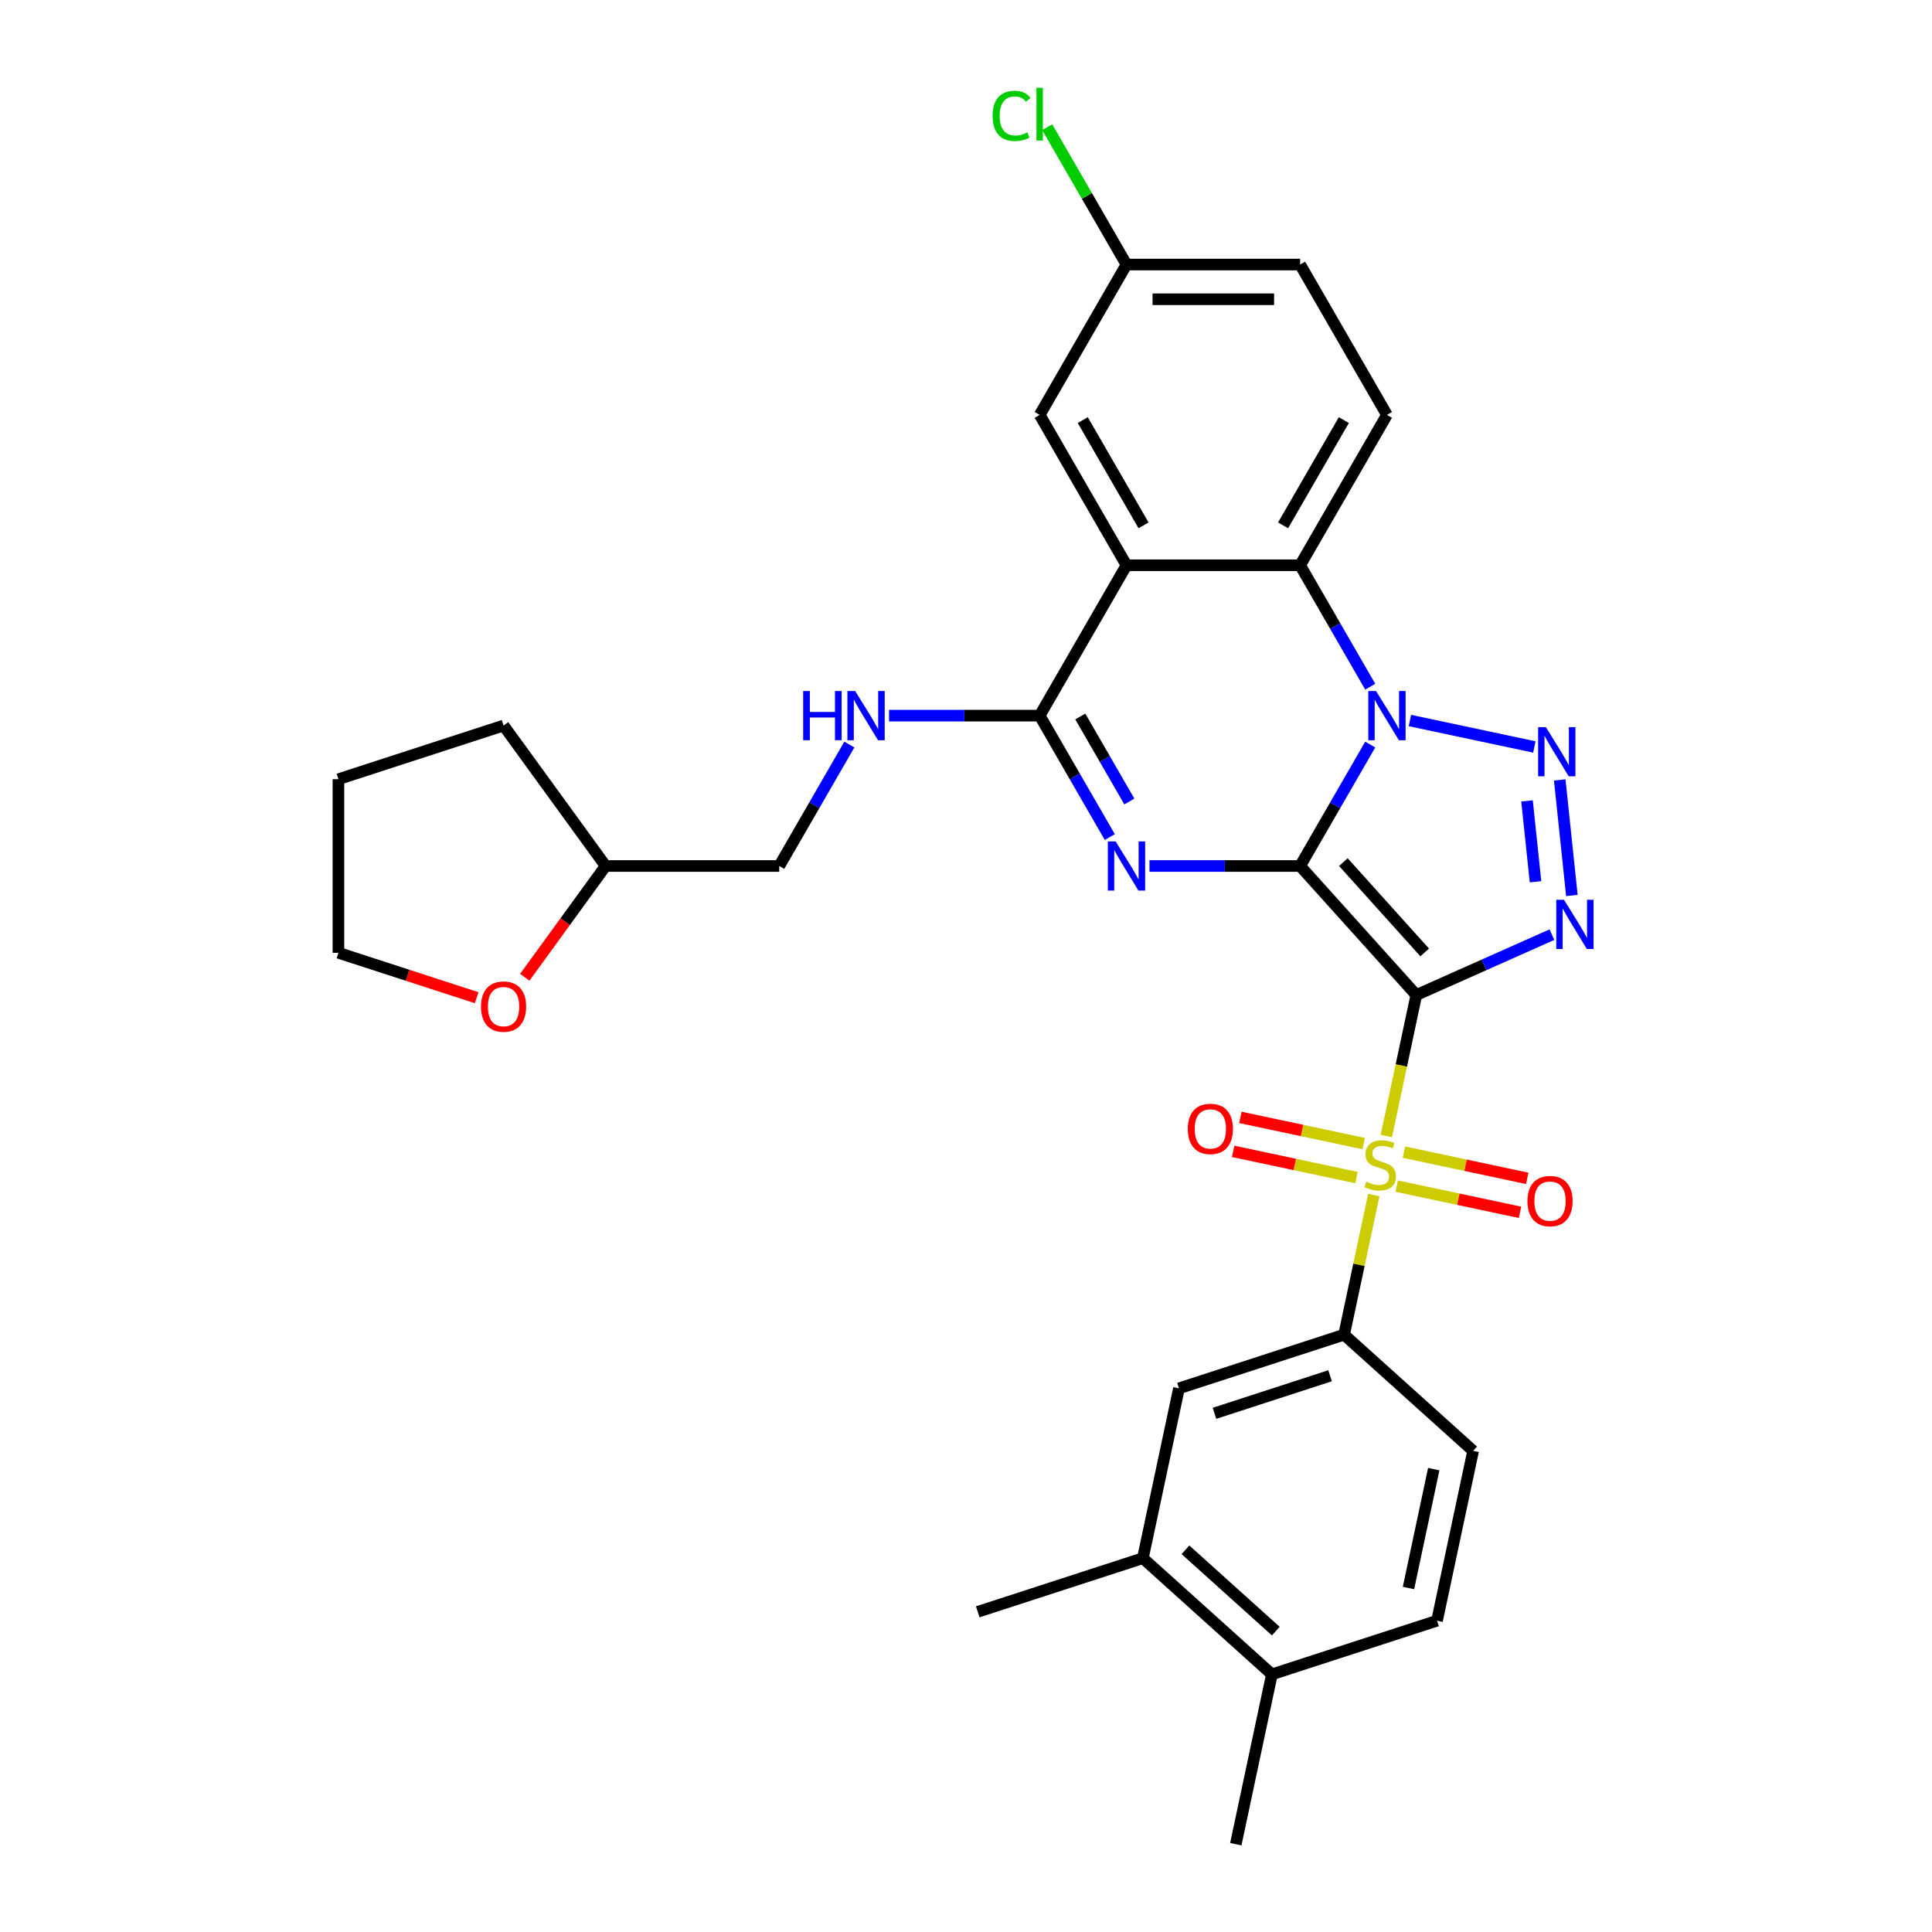 <?xml version='1.0' encoding='iso-8859-1'?>
<svg version='1.1' baseProfile='full'
              xmlns='http://www.w3.org/2000/svg'
                      xmlns:rdkit='http://www.rdkit.org/xml'
                      xmlns:xlink='http://www.w3.org/1999/xlink'
                  xml:space='preserve'
width='1000px' height='1000px' viewBox='0 0 1000 1000'>
<!-- END OF HEADER -->
<rect style='opacity:1.0;fill:#FFFFFF;stroke:none' width='1000' height='1000' x='0' y='0'> </rect>
<path class='bond-0' d='M 672.941,448.238 L 733.075,515.023' style='fill:none;fill-rule:evenodd;stroke:#000000;stroke-width:6px;stroke-linecap:butt;stroke-linejoin:miter;stroke-opacity:1' />
<path class='bond-0' d='M 695.318,446.229 L 737.412,492.979' style='fill:none;fill-rule:evenodd;stroke:#000000;stroke-width:6px;stroke-linecap:butt;stroke-linejoin:miter;stroke-opacity:1' />
<path class='bond-1' d='M 672.941,448.238 L 691.086,416.81' style='fill:none;fill-rule:evenodd;stroke:#000000;stroke-width:6px;stroke-linecap:butt;stroke-linejoin:miter;stroke-opacity:1' />
<path class='bond-1' d='M 691.086,416.81 L 709.231,385.382' style='fill:none;fill-rule:evenodd;stroke:#0000FF;stroke-width:6px;stroke-linecap:butt;stroke-linejoin:miter;stroke-opacity:1' />
<path class='bond-2' d='M 672.941,448.238 L 633.956,448.238' style='fill:none;fill-rule:evenodd;stroke:#000000;stroke-width:6px;stroke-linecap:butt;stroke-linejoin:miter;stroke-opacity:1' />
<path class='bond-2' d='M 633.956,448.238 L 594.971,448.238' style='fill:none;fill-rule:evenodd;stroke:#0000FF;stroke-width:6px;stroke-linecap:butt;stroke-linejoin:miter;stroke-opacity:1' />
<path class='bond-3' d='M 733.075,515.023 L 725.32,551.507' style='fill:none;fill-rule:evenodd;stroke:#000000;stroke-width:6px;stroke-linecap:butt;stroke-linejoin:miter;stroke-opacity:1' />
<path class='bond-3' d='M 725.32,551.507 L 717.565,587.991' style='fill:none;fill-rule:evenodd;stroke:#CCCC00;stroke-width:6px;stroke-linecap:butt;stroke-linejoin:miter;stroke-opacity:1' />
<path class='bond-4' d='M 733.075,515.023 L 768.175,499.395' style='fill:none;fill-rule:evenodd;stroke:#000000;stroke-width:6px;stroke-linecap:butt;stroke-linejoin:miter;stroke-opacity:1' />
<path class='bond-4' d='M 768.175,499.395 L 803.275,483.768' style='fill:none;fill-rule:evenodd;stroke:#0000FF;stroke-width:6px;stroke-linecap:butt;stroke-linejoin:miter;stroke-opacity:1' />
<path class='bond-5' d='M 729.774,372.939 L 794.185,386.63' style='fill:none;fill-rule:evenodd;stroke:#0000FF;stroke-width:6px;stroke-linecap:butt;stroke-linejoin:miter;stroke-opacity:1' />
<path class='bond-8' d='M 709.231,355.438 L 691.086,324.009' style='fill:none;fill-rule:evenodd;stroke:#0000FF;stroke-width:6px;stroke-linecap:butt;stroke-linejoin:miter;stroke-opacity:1' />
<path class='bond-8' d='M 691.086,324.009 L 672.941,292.581' style='fill:none;fill-rule:evenodd;stroke:#000000;stroke-width:6px;stroke-linecap:butt;stroke-linejoin:miter;stroke-opacity:1' />
<path class='bond-6' d='M 574.429,433.266 L 556.284,401.838' style='fill:none;fill-rule:evenodd;stroke:#0000FF;stroke-width:6px;stroke-linecap:butt;stroke-linejoin:miter;stroke-opacity:1' />
<path class='bond-6' d='M 556.284,401.838 L 538.139,370.41' style='fill:none;fill-rule:evenodd;stroke:#000000;stroke-width:6px;stroke-linecap:butt;stroke-linejoin:miter;stroke-opacity:1' />
<path class='bond-6' d='M 584.551,414.851 L 571.849,392.851' style='fill:none;fill-rule:evenodd;stroke:#0000FF;stroke-width:6px;stroke-linecap:butt;stroke-linejoin:miter;stroke-opacity:1' />
<path class='bond-6' d='M 571.849,392.851 L 559.148,370.851' style='fill:none;fill-rule:evenodd;stroke:#000000;stroke-width:6px;stroke-linecap:butt;stroke-linejoin:miter;stroke-opacity:1' />
<path class='bond-9' d='M 711.07,618.547 L 703.388,654.689' style='fill:none;fill-rule:evenodd;stroke:#CCCC00;stroke-width:6px;stroke-linecap:butt;stroke-linejoin:miter;stroke-opacity:1' />
<path class='bond-9' d='M 703.388,654.689 L 695.705,690.832' style='fill:none;fill-rule:evenodd;stroke:#000000;stroke-width:6px;stroke-linecap:butt;stroke-linejoin:miter;stroke-opacity:1' />
<path class='bond-12' d='M 705.852,591.925 L 673.935,585.141' style='fill:none;fill-rule:evenodd;stroke:#CCCC00;stroke-width:6px;stroke-linecap:butt;stroke-linejoin:miter;stroke-opacity:1' />
<path class='bond-12' d='M 673.935,585.141 L 642.018,578.357' style='fill:none;fill-rule:evenodd;stroke:#FF0000;stroke-width:6px;stroke-linecap:butt;stroke-linejoin:miter;stroke-opacity:1' />
<path class='bond-12' d='M 702.115,609.506 L 670.198,602.722' style='fill:none;fill-rule:evenodd;stroke:#CCCC00;stroke-width:6px;stroke-linecap:butt;stroke-linejoin:miter;stroke-opacity:1' />
<path class='bond-12' d='M 670.198,602.722 L 638.281,595.938' style='fill:none;fill-rule:evenodd;stroke:#FF0000;stroke-width:6px;stroke-linecap:butt;stroke-linejoin:miter;stroke-opacity:1' />
<path class='bond-13' d='M 722.928,613.93 L 754.845,620.714' style='fill:none;fill-rule:evenodd;stroke:#CCCC00;stroke-width:6px;stroke-linecap:butt;stroke-linejoin:miter;stroke-opacity:1' />
<path class='bond-13' d='M 754.845,620.714 L 786.762,627.498' style='fill:none;fill-rule:evenodd;stroke:#FF0000;stroke-width:6px;stroke-linecap:butt;stroke-linejoin:miter;stroke-opacity:1' />
<path class='bond-13' d='M 726.665,596.349 L 758.582,603.133' style='fill:none;fill-rule:evenodd;stroke:#CCCC00;stroke-width:6px;stroke-linecap:butt;stroke-linejoin:miter;stroke-opacity:1' />
<path class='bond-13' d='M 758.582,603.133 L 790.499,609.917' style='fill:none;fill-rule:evenodd;stroke:#FF0000;stroke-width:6px;stroke-linecap:butt;stroke-linejoin:miter;stroke-opacity:1' />
<path class='bond-32' d='M 813.6,463.498 L 807.314,403.69' style='fill:none;fill-rule:evenodd;stroke:#0000FF;stroke-width:6px;stroke-linecap:butt;stroke-linejoin:miter;stroke-opacity:1' />
<path class='bond-32' d='M 794.782,456.406 L 790.382,414.54' style='fill:none;fill-rule:evenodd;stroke:#0000FF;stroke-width:6px;stroke-linecap:butt;stroke-linejoin:miter;stroke-opacity:1' />
<path class='bond-7' d='M 538.139,370.41 L 583.073,292.581' style='fill:none;fill-rule:evenodd;stroke:#000000;stroke-width:6px;stroke-linecap:butt;stroke-linejoin:miter;stroke-opacity:1' />
<path class='bond-10' d='M 538.139,370.41 L 499.154,370.41' style='fill:none;fill-rule:evenodd;stroke:#000000;stroke-width:6px;stroke-linecap:butt;stroke-linejoin:miter;stroke-opacity:1' />
<path class='bond-10' d='M 499.154,370.41 L 460.169,370.41' style='fill:none;fill-rule:evenodd;stroke:#0000FF;stroke-width:6px;stroke-linecap:butt;stroke-linejoin:miter;stroke-opacity:1' />
<path class='bond-15' d='M 583.073,292.581 L 538.139,214.753' style='fill:none;fill-rule:evenodd;stroke:#000000;stroke-width:6px;stroke-linecap:butt;stroke-linejoin:miter;stroke-opacity:1' />
<path class='bond-15' d='M 591.898,271.92 L 560.444,217.44' style='fill:none;fill-rule:evenodd;stroke:#000000;stroke-width:6px;stroke-linecap:butt;stroke-linejoin:miter;stroke-opacity:1' />
<path class='bond-31' d='M 583.073,292.581 L 672.941,292.581' style='fill:none;fill-rule:evenodd;stroke:#000000;stroke-width:6px;stroke-linecap:butt;stroke-linejoin:miter;stroke-opacity:1' />
<path class='bond-14' d='M 672.941,292.581 L 717.875,214.753' style='fill:none;fill-rule:evenodd;stroke:#000000;stroke-width:6px;stroke-linecap:butt;stroke-linejoin:miter;stroke-opacity:1' />
<path class='bond-14' d='M 664.116,271.92 L 695.569,217.44' style='fill:none;fill-rule:evenodd;stroke:#000000;stroke-width:6px;stroke-linecap:butt;stroke-linejoin:miter;stroke-opacity:1' />
<path class='bond-11' d='M 695.705,690.832 L 610.236,718.603' style='fill:none;fill-rule:evenodd;stroke:#000000;stroke-width:6px;stroke-linecap:butt;stroke-linejoin:miter;stroke-opacity:1' />
<path class='bond-11' d='M 688.439,712.092 L 628.61,731.531' style='fill:none;fill-rule:evenodd;stroke:#000000;stroke-width:6px;stroke-linecap:butt;stroke-linejoin:miter;stroke-opacity:1' />
<path class='bond-17' d='M 695.705,690.832 L 762.491,750.966' style='fill:none;fill-rule:evenodd;stroke:#000000;stroke-width:6px;stroke-linecap:butt;stroke-linejoin:miter;stroke-opacity:1' />
<path class='bond-22' d='M 439.626,385.382 L 421.481,416.81' style='fill:none;fill-rule:evenodd;stroke:#0000FF;stroke-width:6px;stroke-linecap:butt;stroke-linejoin:miter;stroke-opacity:1' />
<path class='bond-22' d='M 421.481,416.81 L 403.336,448.238' style='fill:none;fill-rule:evenodd;stroke:#000000;stroke-width:6px;stroke-linecap:butt;stroke-linejoin:miter;stroke-opacity:1' />
<path class='bond-16' d='M 610.236,718.603 L 591.551,806.507' style='fill:none;fill-rule:evenodd;stroke:#000000;stroke-width:6px;stroke-linecap:butt;stroke-linejoin:miter;stroke-opacity:1' />
<path class='bond-23' d='M 717.875,214.753 L 672.941,136.925' style='fill:none;fill-rule:evenodd;stroke:#000000;stroke-width:6px;stroke-linecap:butt;stroke-linejoin:miter;stroke-opacity:1' />
<path class='bond-21' d='M 538.139,214.753 L 583.073,136.925' style='fill:none;fill-rule:evenodd;stroke:#000000;stroke-width:6px;stroke-linecap:butt;stroke-linejoin:miter;stroke-opacity:1' />
<path class='bond-26' d='M 591.551,806.507 L 506.081,834.278' style='fill:none;fill-rule:evenodd;stroke:#000000;stroke-width:6px;stroke-linecap:butt;stroke-linejoin:miter;stroke-opacity:1' />
<path class='bond-34' d='M 591.551,806.507 L 658.336,866.641' style='fill:none;fill-rule:evenodd;stroke:#000000;stroke-width:6px;stroke-linecap:butt;stroke-linejoin:miter;stroke-opacity:1' />
<path class='bond-34' d='M 613.595,802.17 L 660.345,844.264' style='fill:none;fill-rule:evenodd;stroke:#000000;stroke-width:6px;stroke-linecap:butt;stroke-linejoin:miter;stroke-opacity:1' />
<path class='bond-20' d='M 762.491,750.966 L 743.806,838.87' style='fill:none;fill-rule:evenodd;stroke:#000000;stroke-width:6px;stroke-linecap:butt;stroke-linejoin:miter;stroke-opacity:1' />
<path class='bond-20' d='M 742.107,760.414 L 729.028,821.948' style='fill:none;fill-rule:evenodd;stroke:#000000;stroke-width:6px;stroke-linecap:butt;stroke-linejoin:miter;stroke-opacity:1' />
<path class='bond-18' d='M 658.336,866.641 L 743.806,838.87' style='fill:none;fill-rule:evenodd;stroke:#000000;stroke-width:6px;stroke-linecap:butt;stroke-linejoin:miter;stroke-opacity:1' />
<path class='bond-28' d='M 658.336,866.641 L 639.651,954.545' style='fill:none;fill-rule:evenodd;stroke:#000000;stroke-width:6px;stroke-linecap:butt;stroke-linejoin:miter;stroke-opacity:1' />
<path class='bond-19' d='M 271.627,505.827 L 292.547,477.032' style='fill:none;fill-rule:evenodd;stroke:#FF0000;stroke-width:6px;stroke-linecap:butt;stroke-linejoin:miter;stroke-opacity:1' />
<path class='bond-19' d='M 292.547,477.032 L 313.468,448.238' style='fill:none;fill-rule:evenodd;stroke:#000000;stroke-width:6px;stroke-linecap:butt;stroke-linejoin:miter;stroke-opacity:1' />
<path class='bond-27' d='M 246.715,516.417 L 210.945,504.794' style='fill:none;fill-rule:evenodd;stroke:#FF0000;stroke-width:6px;stroke-linecap:butt;stroke-linejoin:miter;stroke-opacity:1' />
<path class='bond-27' d='M 210.945,504.794 L 175.175,493.172' style='fill:none;fill-rule:evenodd;stroke:#000000;stroke-width:6px;stroke-linecap:butt;stroke-linejoin:miter;stroke-opacity:1' />
<path class='bond-25' d='M 583.073,136.925 L 562.556,101.388' style='fill:none;fill-rule:evenodd;stroke:#000000;stroke-width:6px;stroke-linecap:butt;stroke-linejoin:miter;stroke-opacity:1' />
<path class='bond-25' d='M 562.556,101.388 L 542.039,65.852' style='fill:none;fill-rule:evenodd;stroke:#00CC00;stroke-width:6px;stroke-linecap:butt;stroke-linejoin:miter;stroke-opacity:1' />
<path class='bond-33' d='M 583.073,136.925 L 672.941,136.925' style='fill:none;fill-rule:evenodd;stroke:#000000;stroke-width:6px;stroke-linecap:butt;stroke-linejoin:miter;stroke-opacity:1' />
<path class='bond-33' d='M 596.553,154.898 L 659.461,154.898' style='fill:none;fill-rule:evenodd;stroke:#000000;stroke-width:6px;stroke-linecap:butt;stroke-linejoin:miter;stroke-opacity:1' />
<path class='bond-24' d='M 403.336,448.238 L 313.468,448.238' style='fill:none;fill-rule:evenodd;stroke:#000000;stroke-width:6px;stroke-linecap:butt;stroke-linejoin:miter;stroke-opacity:1' />
<path class='bond-29' d='M 313.468,448.238 L 260.644,375.533' style='fill:none;fill-rule:evenodd;stroke:#000000;stroke-width:6px;stroke-linecap:butt;stroke-linejoin:miter;stroke-opacity:1' />
<path class='bond-35' d='M 175.175,493.172 L 175.175,403.304' style='fill:none;fill-rule:evenodd;stroke:#000000;stroke-width:6px;stroke-linecap:butt;stroke-linejoin:miter;stroke-opacity:1' />
<path class='bond-30' d='M 260.644,375.533 L 175.175,403.304' style='fill:none;fill-rule:evenodd;stroke:#000000;stroke-width:6px;stroke-linecap:butt;stroke-linejoin:miter;stroke-opacity:1' />
<path  class='atom-2' d='M 712.249 357.684
L 720.589 371.164
Q 721.416 372.495, 722.746 374.903
Q 724.076 377.311, 724.148 377.455
L 724.148 357.684
L 727.527 357.684
L 727.527 383.135
L 724.04 383.135
L 715.089 368.397
Q 714.047 366.671, 712.932 364.694
Q 711.854 362.717, 711.531 362.106
L 711.531 383.135
L 708.223 383.135
L 708.223 357.684
L 712.249 357.684
' fill='#0000FF'/>
<path  class='atom-3' d='M 577.447 435.512
L 585.787 448.993
Q 586.614 450.323, 587.944 452.731
Q 589.274 455.14, 589.346 455.284
L 589.346 435.512
L 592.725 435.512
L 592.725 460.963
L 589.238 460.963
L 580.287 446.225
Q 579.244 444.499, 578.13 442.522
Q 577.052 440.545, 576.728 439.934
L 576.728 460.963
L 573.421 460.963
L 573.421 435.512
L 577.447 435.512
' fill='#0000FF'/>
<path  class='atom-4' d='M 707.201 611.663
Q 707.488 611.771, 708.674 612.274
Q 709.861 612.777, 711.155 613.101
Q 712.485 613.388, 713.779 613.388
Q 716.187 613.388, 717.589 612.238
Q 718.991 611.052, 718.991 609.003
Q 718.991 607.601, 718.272 606.738
Q 717.589 605.875, 716.511 605.408
Q 715.433 604.941, 713.635 604.401
Q 711.37 603.718, 710.004 603.071
Q 708.674 602.424, 707.704 601.058
Q 706.769 599.692, 706.769 597.392
Q 706.769 594.192, 708.926 592.215
Q 711.119 590.238, 715.433 590.238
Q 718.38 590.238, 721.723 591.64
L 720.897 594.408
Q 717.841 593.15, 715.54 593.15
Q 713.06 593.15, 711.694 594.192
Q 710.328 595.199, 710.364 596.96
Q 710.364 598.326, 711.047 599.153
Q 711.766 599.98, 712.772 600.447
Q 713.815 600.914, 715.54 601.454
Q 717.841 602.173, 719.207 602.892
Q 720.573 603.61, 721.544 605.084
Q 722.55 606.522, 722.55 609.003
Q 722.55 612.525, 720.178 614.431
Q 717.841 616.3, 713.923 616.3
Q 711.658 616.3, 709.933 615.797
Q 708.243 615.329, 706.23 614.503
L 707.201 611.663
' fill='#CCCC00'/>
<path  class='atom-5' d='M 809.548 465.745
L 817.888 479.225
Q 818.714 480.555, 820.044 482.964
Q 821.374 485.372, 821.446 485.516
L 821.446 465.745
L 824.825 465.745
L 824.825 491.196
L 821.338 491.196
L 812.388 476.457
Q 811.345 474.732, 810.231 472.755
Q 809.152 470.778, 808.829 470.166
L 808.829 491.196
L 805.522 491.196
L 805.522 465.745
L 809.548 465.745
' fill='#0000FF'/>
<path  class='atom-6' d='M 800.154 376.369
L 808.494 389.849
Q 809.321 391.179, 810.651 393.588
Q 811.981 395.996, 812.053 396.14
L 812.053 376.369
L 815.432 376.369
L 815.432 401.82
L 811.945 401.82
L 802.994 387.081
Q 801.951 385.356, 800.837 383.379
Q 799.759 381.402, 799.435 380.79
L 799.435 401.82
L 796.128 401.82
L 796.128 376.369
L 800.154 376.369
' fill='#0000FF'/>
<path  class='atom-11' d='M 415.72 357.684
L 419.171 357.684
L 419.171 368.504
L 432.184 368.504
L 432.184 357.684
L 435.635 357.684
L 435.635 383.135
L 432.184 383.135
L 432.184 371.38
L 419.171 371.38
L 419.171 383.135
L 415.72 383.135
L 415.72 357.684
' fill='#0000FF'/>
<path  class='atom-11' d='M 442.644 357.684
L 450.984 371.164
Q 451.811 372.495, 453.141 374.903
Q 454.471 377.311, 454.543 377.455
L 454.543 357.684
L 457.922 357.684
L 457.922 383.135
L 454.435 383.135
L 445.484 368.397
Q 444.442 366.671, 443.327 364.694
Q 442.249 362.717, 441.926 362.106
L 441.926 383.135
L 438.618 383.135
L 438.618 357.684
L 442.644 357.684
' fill='#0000FF'/>
<path  class='atom-13' d='M 614.803 584.315
Q 614.803 578.204, 617.822 574.789
Q 620.842 571.374, 626.486 571.374
Q 632.129 571.374, 635.149 574.789
Q 638.168 578.204, 638.168 584.315
Q 638.168 590.498, 635.113 594.02
Q 632.057 597.507, 626.486 597.507
Q 620.878 597.507, 617.822 594.02
Q 614.803 590.534, 614.803 584.315
M 626.486 594.632
Q 630.368 594.632, 632.453 592.043
Q 634.574 589.419, 634.574 584.315
Q 634.574 579.318, 632.453 576.802
Q 630.368 574.249, 626.486 574.249
Q 622.603 574.249, 620.482 576.766
Q 618.397 579.282, 618.397 584.315
Q 618.397 589.455, 620.482 592.043
Q 622.603 594.632, 626.486 594.632
' fill='#FF0000'/>
<path  class='atom-14' d='M 790.612 621.684
Q 790.612 615.573, 793.631 612.158
Q 796.651 608.743, 802.295 608.743
Q 807.938 608.743, 810.958 612.158
Q 813.977 615.573, 813.977 621.684
Q 813.977 627.867, 810.922 631.39
Q 807.866 634.877, 802.295 634.877
Q 796.687 634.877, 793.631 631.39
Q 790.612 627.903, 790.612 621.684
M 802.295 632.001
Q 806.177 632.001, 808.262 629.413
Q 810.383 626.789, 810.383 621.684
Q 810.383 616.687, 808.262 614.171
Q 806.177 611.619, 802.295 611.619
Q 798.412 611.619, 796.291 614.135
Q 794.206 616.651, 794.206 621.684
Q 794.206 626.825, 796.291 629.413
Q 798.412 632.001, 802.295 632.001
' fill='#FF0000'/>
<path  class='atom-20' d='M 248.962 521.015
Q 248.962 514.904, 251.981 511.489
Q 255.001 508.074, 260.644 508.074
Q 266.288 508.074, 269.308 511.489
Q 272.327 514.904, 272.327 521.015
Q 272.327 527.198, 269.272 530.721
Q 266.216 534.207, 260.644 534.207
Q 255.037 534.207, 251.981 530.721
Q 248.962 527.234, 248.962 521.015
M 260.644 531.332
Q 264.527 531.332, 266.612 528.743
Q 268.733 526.119, 268.733 521.015
Q 268.733 516.018, 266.612 513.502
Q 264.527 510.949, 260.644 510.949
Q 256.762 510.949, 254.641 513.466
Q 252.556 515.982, 252.556 521.015
Q 252.556 526.155, 254.641 528.743
Q 256.762 531.332, 260.644 531.332
' fill='#FF0000'/>
<path  class='atom-26' d='M 513.766 59.977
Q 513.766 53.651, 516.714 50.343
Q 519.698 47, 525.341 47
Q 530.59 47, 533.394 50.703
L 531.021 52.644
Q 528.972 49.948, 525.341 49.948
Q 521.495 49.948, 519.446 52.536
Q 517.433 55.088, 517.433 59.977
Q 517.433 65.01, 519.518 67.598
Q 521.639 70.186, 525.737 70.186
Q 528.541 70.186, 531.812 68.497
L 532.818 71.193
Q 531.488 72.056, 529.475 72.559
Q 527.462 73.062, 525.233 73.062
Q 519.698 73.062, 516.714 69.683
Q 513.766 66.304, 513.766 59.977
' fill='#00CC00'/>
<path  class='atom-26' d='M 536.485 45.455
L 539.792 45.455
L 539.792 72.739
L 536.485 72.739
L 536.485 45.455
' fill='#00CC00'/>
</svg>
